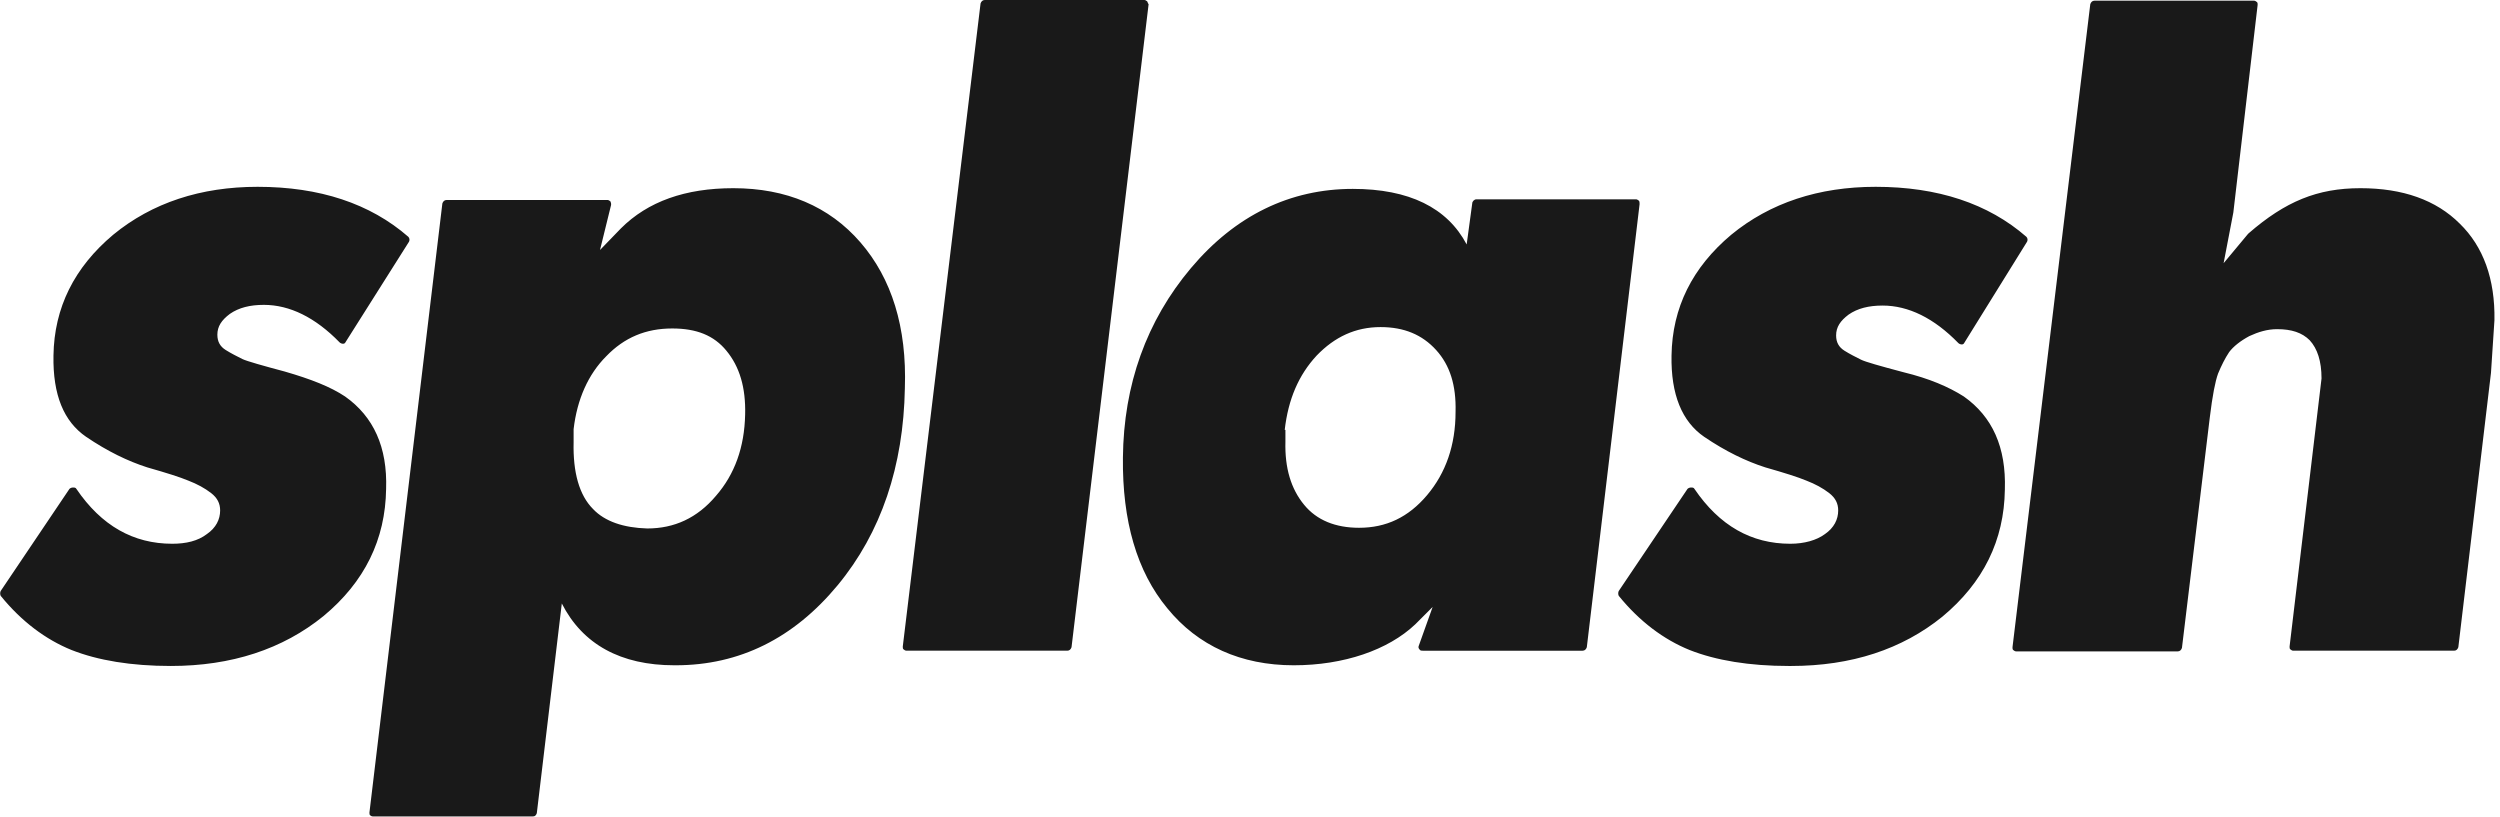 <svg xmlns="http://www.w3.org/2000/svg" xml:space="preserve" id="Layer_1" x="0" y="0" style="enable-background:new 0 0 360 117.6" version="1.1" viewBox="0 0 360 117.6"><style type="text/css">.st0{opacity:.9}</style><g id="Layer_1_1_"><g class="st0"><path d="M49.7 57.1c-2.1-1.4-4.9-2.5-8.7-3.6-3-.8-5.5-1.5-6.1-1.8-.8-.4-1.6-.8-2.4-1.3-.8-.5-1.2-1.2-1.2-2.2 0-1.2.6-2.1 1.8-3 1.3-.9 2.9-1.3 4.9-1.3 3.7 0 7.4 1.8 10.9 5.4.1.1.3.2.5.2s.3-.1.4-.3l9.1-14.4c.1-.2.1-.5-.1-.7-5.5-4.8-12.8-7.2-21.7-7.2-8.2 0-15.2 2.3-20.8 6.9-5.6 4.7-8.5 10.5-8.6 17.4-.1 5.7 1.5 9.5 4.7 11.7 3.1 2.1 6 3.5 8.8 4.4 2.8.8 4.7 1.4 5.9 1.9 1.3.5 2.4 1.1 3.3 1.8.9.7 1.3 1.5 1.3 2.5 0 1.3-.6 2.5-1.9 3.4-1.3 1-3 1.4-5 1.4-5.6 0-10.2-2.6-13.8-7.9-.1-.2-.3-.2-.5-.2s-.4.1-.5.2L.1 85.1c-.1.2-.1.5 0 .7 3 3.7 6.5 6.3 10.2 7.8 3.8 1.5 8.6 2.3 14.3 2.3 8.7 0 16.1-2.4 22-7.2 5.9-4.9 8.9-11 9-18.3.2-6-1.8-10.4-5.9-13.3zM165.2.2c-.1-.1-.3-.2-.4-.2h-23c-.3 0-.5.2-.6.5L130 93.1c0 .2 0 .3.1.4s.3.2.4.2h23.2c.3 0 .5-.2.6-.5L165.4.6c-.1-.1-.1-.2-.2-.4zM236 28.9c-.1-.1-.3-.2-.4-.2h-23c-.3 0-.6.3-.6.6l-.8 5.9c-2.8-5.3-8.3-8-16.4-8-9 0-16.9 3.8-23.3 11.4-6.4 7.6-9.7 16.8-9.8 27.3-.1 9.1 2 16.4 6.4 21.7 4.4 5.4 10.6 8.2 18.2 8.2 7.2 0 13.6-2.2 17.5-5.9l2.5-2.5-2 5.6c-.1.2 0 .4.1.5.1.2.3.2.5.2h23c.3 0 .5-.2.6-.5l7.6-63.8c0-.2 0-.4-.1-.5zm-51 33c.5-4.4 2-7.9 4.6-10.7 2.6-2.7 5.6-4.1 9.2-4.1 3.4 0 6 1.1 8 3.3 2 2.2 2.9 5.1 2.8 8.9 0 4.8-1.4 8.8-4.1 12-2.7 3.2-5.9 4.7-9.8 4.7-3.4 0-6.1-1.1-7.9-3.3-1.9-2.3-2.8-5.3-2.7-9.1v-1.7h-.1zM282.8 57.1c-2.2-1.4-5-2.6-8.7-3.5-3.4-.9-5.5-1.5-6.1-1.8-.8-.4-1.6-.8-2.4-1.3s-1.2-1.2-1.2-2.2c0-1.2.6-2.1 1.8-3 1.3-.9 2.9-1.3 4.9-1.3 3.7 0 7.4 1.8 10.9 5.4.1.1.3.2.5.2s.3-.1.4-.3l9-14.5c.1-.2.1-.5-.1-.7-5.5-4.8-12.8-7.2-21.7-7.2-8.2 0-15.2 2.3-20.8 6.9-5.6 4.7-8.5 10.5-8.6 17.4-.1 5.6 1.5 9.5 4.7 11.7 3.1 2.1 6 3.5 8.8 4.4 2.8.8 4.7 1.4 5.9 1.9 1.3.5 2.4 1.1 3.3 1.8.9.7 1.3 1.5 1.3 2.5 0 1.3-.6 2.5-1.9 3.4-1.2.9-3 1.4-5 1.4-5.6 0-10.2-2.6-13.8-7.9-.1-.2-.3-.2-.5-.2s-.4.1-.5.2l-9.9 14.7c-.1.2-.1.5 0 .7 3 3.7 6.5 6.3 10.2 7.8 3.8 1.5 8.6 2.3 14.3 2.3h.3c8.7 0 16-2.4 21.8-7.1 5.9-4.9 8.9-11 9-18.3.2-6.1-1.8-10.5-5.9-13.4zM354.2 32.2c-3.4-3.4-8.2-5.1-14.3-5.1-6.2 0-10.8 1.9-16.1 6.5l-.1.1-3.5 4.2 1.4-7.3L325.1.7c0-.2 0-.3-.1-.4-.1-.1-.3-.2-.4-.2h-23c-.3 0-.5.2-.6.5l-11.2 92.6c0 .2 0 .3.1.4s.3.2.4.2h23.3c.3 0 .5-.2.6-.5l4-33.1c.4-3.3.8-5.3 1.2-6.4.5-1.2 1-2.2 1.6-3.1.6-.8 1.6-1.6 2.9-2.3 1.3-.6 2.6-1 4-1 2.1 0 3.6.5 4.7 1.6 1.1 1.2 1.7 3 1.7 5.5l-4.6 38.6c0 .2 0 .3.1.4s.3.2.4.2h23.2c.3 0 .5-.2.6-.5l4.7-39.5.5-7.6c.1-5.9-1.6-10.6-5-13.9zM123.9 34.9c-4.5-5.2-10.7-7.8-18.3-7.8-6.9 0-12.3 1.9-16.2 5.8l-3 3.1 1.6-6.5c0-.2 0-.3-.1-.5-.1-.1-.3-.2-.4-.2H64.3c-.3 0-.5.2-.6.5L53.2 117c0 .2 0 .3.1.4s.3.2.4.2h23c.3 0 .5-.2.6-.5l3.6-30.2c3 5.9 8.5 8.9 16.2 8.9h.2c9.2 0 17-3.9 23.3-11.5 6.3-7.6 9.5-17.2 9.7-28.4.3-8.8-1.9-15.8-6.4-21zm-19.3 15.6c1.9 2.3 2.8 5.3 2.7 9.2-.1 4.7-1.5 8.6-4.2 11.7-2.7 3.2-6 4.7-9.9 4.7-3.4-.1-6.1-1-7.8-2.8-2-2-2.9-5.3-2.8-9.6v-1.9c.5-4.3 2.1-7.9 4.7-10.5 2.6-2.7 5.7-4 9.5-4 3.5 0 6 1 7.8 3.2z"/></g></g></svg>
